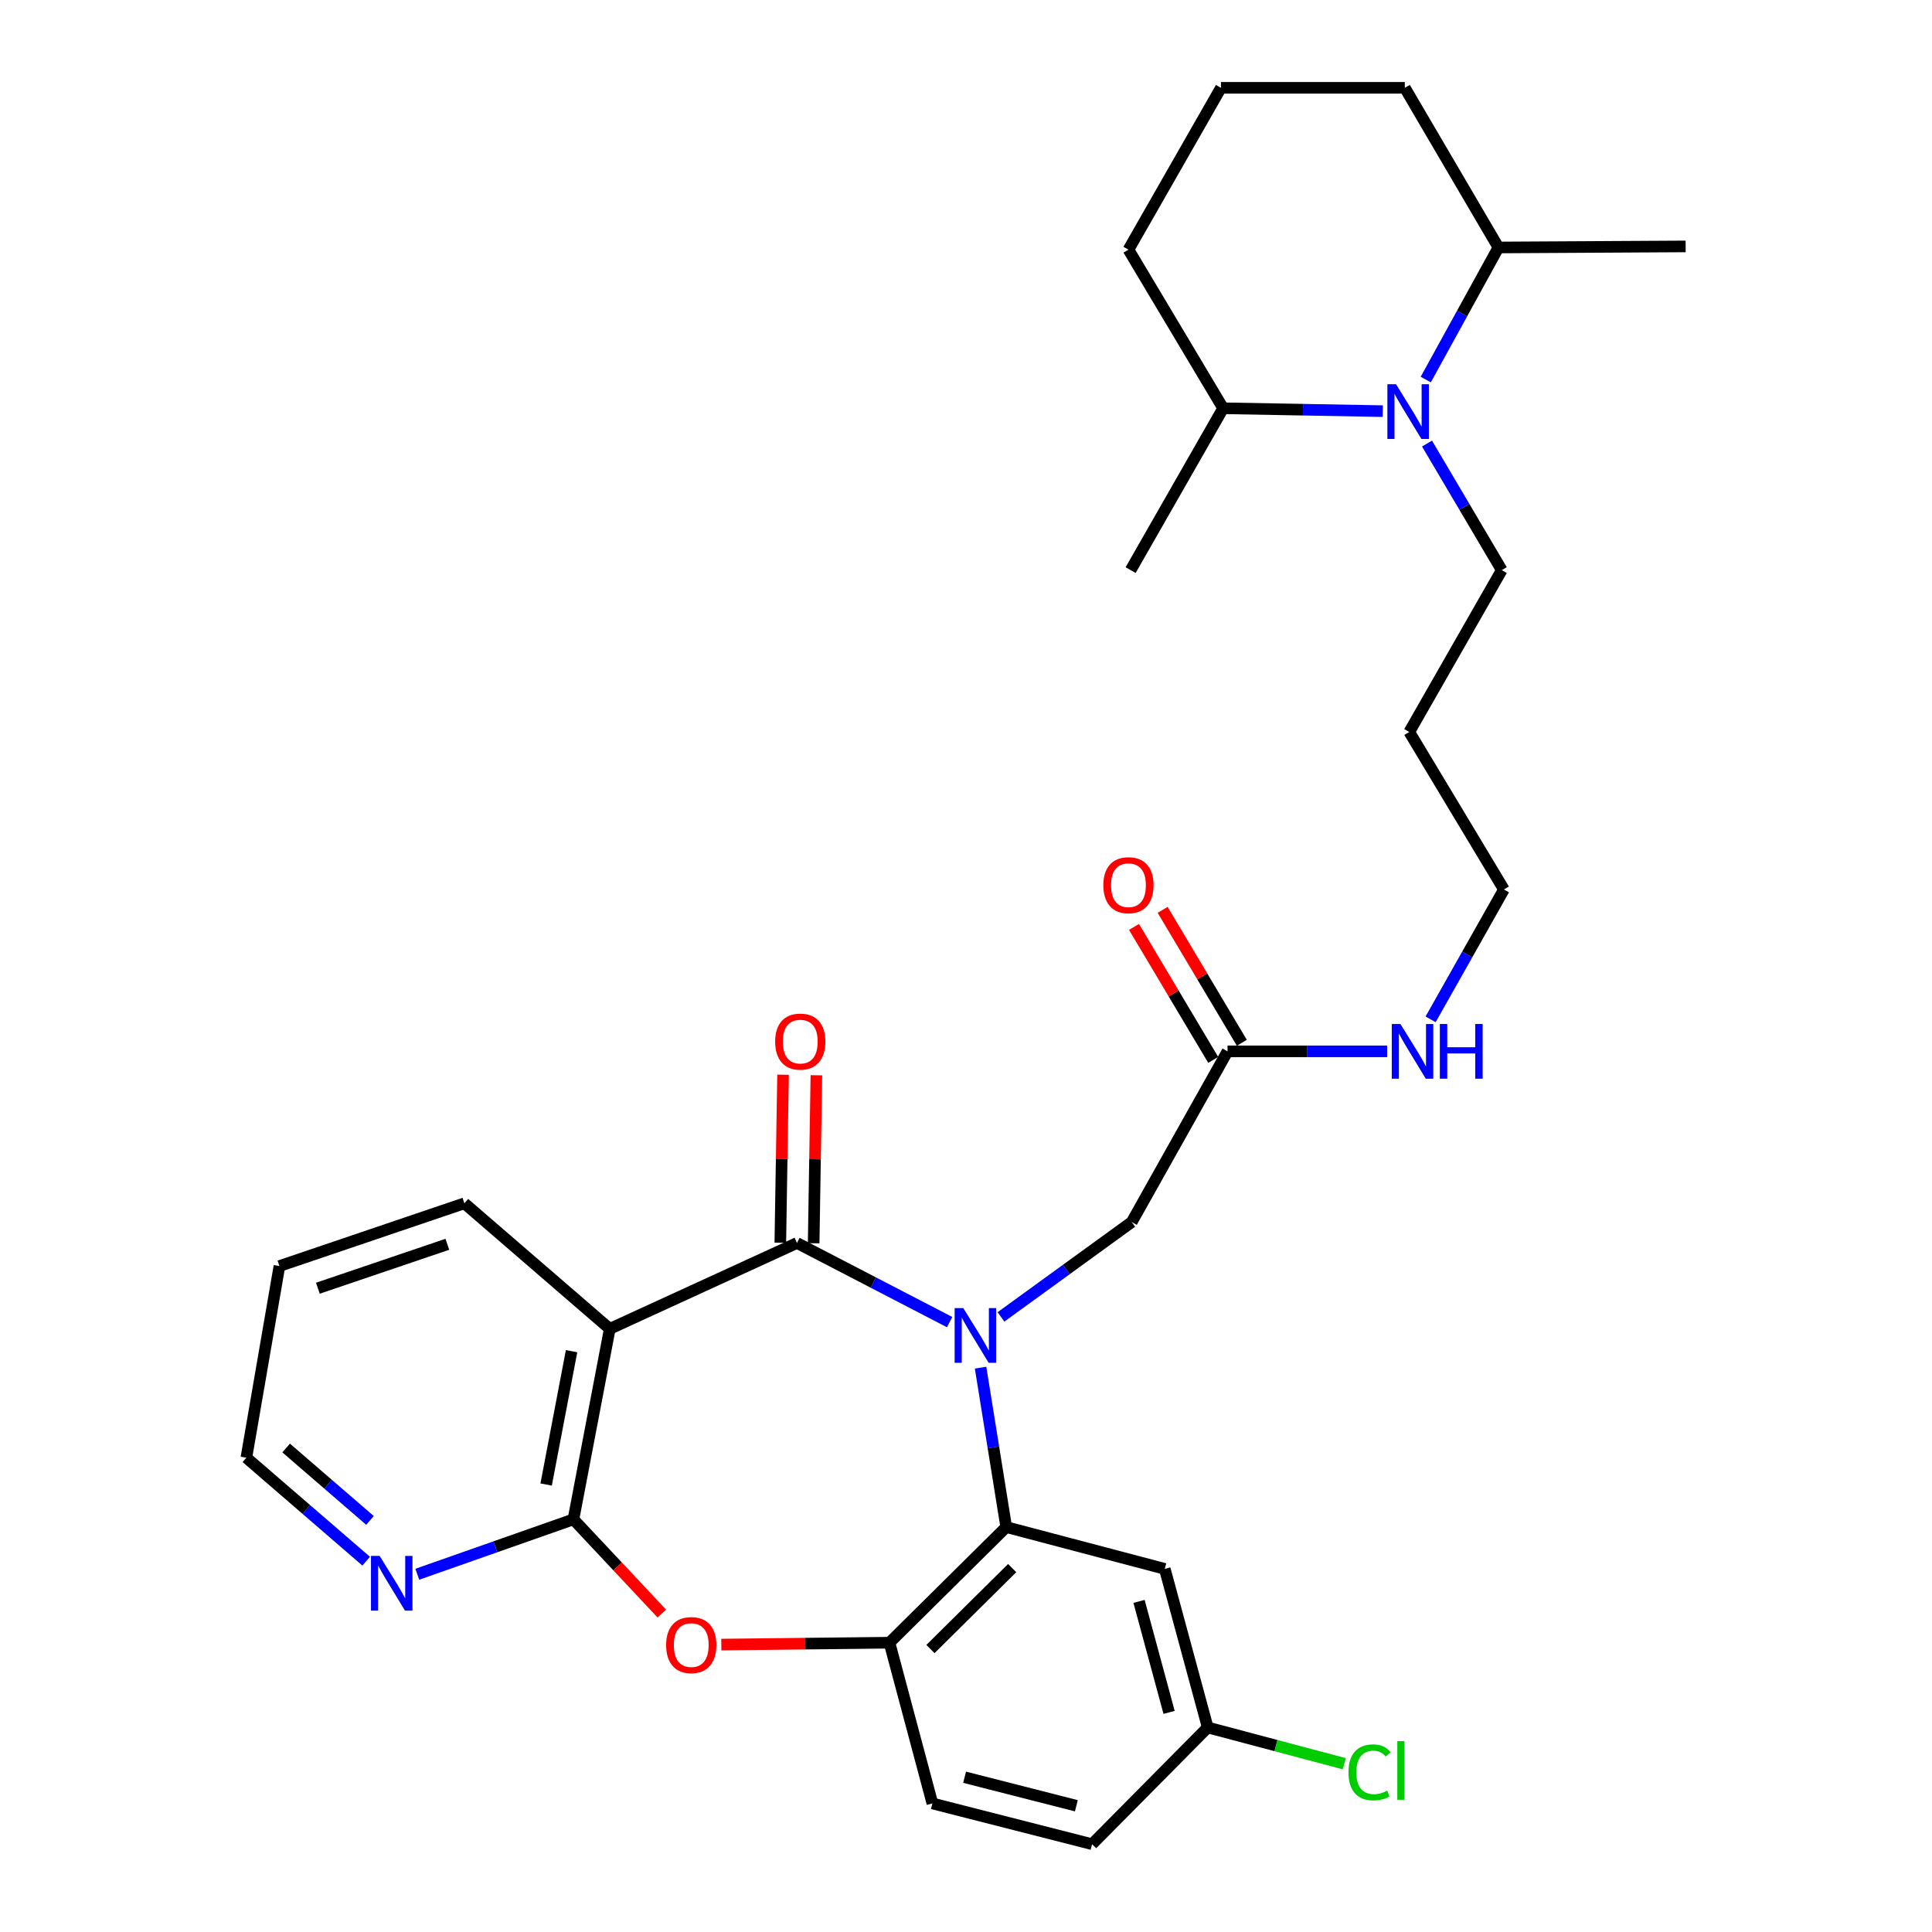 <?xml version='1.0' encoding='iso-8859-1'?>
<svg version='1.1' baseProfile='full'
              xmlns='http://www.w3.org/2000/svg'
                      xmlns:rdkit='http://www.rdkit.org/xml'
                      xmlns:xlink='http://www.w3.org/1999/xlink'
                  xml:space='preserve'
width='1000px' height='1000px' viewBox='0 0 1000 1000'>
<!-- END OF HEADER -->
<rect style='opacity:1.0;fill:#FFFFFF;stroke:none' width='1000' height='1000' x='0' y='0'> </rect>
<path class='bond-0' d='M 491.52,684.315 L 452.02,663.839' style='fill:none;fill-rule:evenodd;stroke:#0000FF;stroke-width:6px;stroke-linecap:butt;stroke-linejoin:miter;stroke-opacity:1' />
<path class='bond-0' d='M 452.02,663.839 L 412.519,643.363' style='fill:none;fill-rule:evenodd;stroke:#000000;stroke-width:6px;stroke-linecap:butt;stroke-linejoin:miter;stroke-opacity:1' />
<path class='bond-2' d='M 507.544,707.902 L 514.183,749.155' style='fill:none;fill-rule:evenodd;stroke:#0000FF;stroke-width:6px;stroke-linecap:butt;stroke-linejoin:miter;stroke-opacity:1' />
<path class='bond-2' d='M 514.183,749.155 L 520.823,790.408' style='fill:none;fill-rule:evenodd;stroke:#000000;stroke-width:6px;stroke-linecap:butt;stroke-linejoin:miter;stroke-opacity:1' />
<path class='bond-7' d='M 518.1,681.627 L 551.942,657.078' style='fill:none;fill-rule:evenodd;stroke:#0000FF;stroke-width:6px;stroke-linecap:butt;stroke-linejoin:miter;stroke-opacity:1' />
<path class='bond-7' d='M 551.942,657.078 L 585.784,632.53' style='fill:none;fill-rule:evenodd;stroke:#000000;stroke-width:6px;stroke-linecap:butt;stroke-linejoin:miter;stroke-opacity:1' />
<path class='bond-1' d='M 412.519,643.363 L 315.614,687.808' style='fill:none;fill-rule:evenodd;stroke:#000000;stroke-width:6px;stroke-linecap:butt;stroke-linejoin:miter;stroke-opacity:1' />
<path class='bond-11' d='M 421.146,643.503 L 421.853,600.03' style='fill:none;fill-rule:evenodd;stroke:#000000;stroke-width:6px;stroke-linecap:butt;stroke-linejoin:miter;stroke-opacity:1' />
<path class='bond-11' d='M 421.853,600.03 L 422.561,556.556' style='fill:none;fill-rule:evenodd;stroke:#FF0000;stroke-width:6px;stroke-linecap:butt;stroke-linejoin:miter;stroke-opacity:1' />
<path class='bond-11' d='M 403.892,643.223 L 404.599,599.749' style='fill:none;fill-rule:evenodd;stroke:#000000;stroke-width:6px;stroke-linecap:butt;stroke-linejoin:miter;stroke-opacity:1' />
<path class='bond-11' d='M 404.599,599.749 L 405.306,556.275' style='fill:none;fill-rule:evenodd;stroke:#FF0000;stroke-width:6px;stroke-linecap:butt;stroke-linejoin:miter;stroke-opacity:1' />
<path class='bond-3' d='M 315.614,687.808 L 296.814,786.41' style='fill:none;fill-rule:evenodd;stroke:#000000;stroke-width:6px;stroke-linecap:butt;stroke-linejoin:miter;stroke-opacity:1' />
<path class='bond-3' d='M 295.843,699.366 L 282.683,768.387' style='fill:none;fill-rule:evenodd;stroke:#000000;stroke-width:6px;stroke-linecap:butt;stroke-linejoin:miter;stroke-opacity:1' />
<path class='bond-19' d='M 315.614,687.808 L 240.367,622.828' style='fill:none;fill-rule:evenodd;stroke:#000000;stroke-width:6px;stroke-linecap:butt;stroke-linejoin:miter;stroke-opacity:1' />
<path class='bond-5' d='M 520.823,790.408 L 460.387,850.259' style='fill:none;fill-rule:evenodd;stroke:#000000;stroke-width:6px;stroke-linecap:butt;stroke-linejoin:miter;stroke-opacity:1' />
<path class='bond-5' d='M 523.9,811.647 L 481.595,853.542' style='fill:none;fill-rule:evenodd;stroke:#000000;stroke-width:6px;stroke-linecap:butt;stroke-linejoin:miter;stroke-opacity:1' />
<path class='bond-8' d='M 520.823,790.408 L 602.887,812.055' style='fill:none;fill-rule:evenodd;stroke:#000000;stroke-width:6px;stroke-linecap:butt;stroke-linejoin:miter;stroke-opacity:1' />
<path class='bond-9' d='M 296.814,786.41 L 256.402,800.621' style='fill:none;fill-rule:evenodd;stroke:#000000;stroke-width:6px;stroke-linecap:butt;stroke-linejoin:miter;stroke-opacity:1' />
<path class='bond-9' d='M 256.402,800.621 L 215.99,814.831' style='fill:none;fill-rule:evenodd;stroke:#0000FF;stroke-width:6px;stroke-linecap:butt;stroke-linejoin:miter;stroke-opacity:1' />
<path class='bond-31' d='M 296.814,786.41 L 319.687,810.793' style='fill:none;fill-rule:evenodd;stroke:#000000;stroke-width:6px;stroke-linecap:butt;stroke-linejoin:miter;stroke-opacity:1' />
<path class='bond-31' d='M 319.687,810.793 L 342.559,835.176' style='fill:none;fill-rule:evenodd;stroke:#FF0000;stroke-width:6px;stroke-linecap:butt;stroke-linejoin:miter;stroke-opacity:1' />
<path class='bond-4' d='M 373.353,851.235 L 416.87,850.747' style='fill:none;fill-rule:evenodd;stroke:#FF0000;stroke-width:6px;stroke-linecap:butt;stroke-linejoin:miter;stroke-opacity:1' />
<path class='bond-4' d='M 416.87,850.747 L 460.387,850.259' style='fill:none;fill-rule:evenodd;stroke:#000000;stroke-width:6px;stroke-linecap:butt;stroke-linejoin:miter;stroke-opacity:1' />
<path class='bond-14' d='M 460.387,850.259 L 482.609,933.454' style='fill:none;fill-rule:evenodd;stroke:#000000;stroke-width:6px;stroke-linecap:butt;stroke-linejoin:miter;stroke-opacity:1' />
<path class='bond-6' d='M 738.621,229.586 L 757.966,262.337' style='fill:none;fill-rule:evenodd;stroke:#0000FF;stroke-width:6px;stroke-linecap:butt;stroke-linejoin:miter;stroke-opacity:1' />
<path class='bond-6' d='M 757.966,262.337 L 777.312,295.089' style='fill:none;fill-rule:evenodd;stroke:#000000;stroke-width:6px;stroke-linecap:butt;stroke-linejoin:miter;stroke-opacity:1' />
<path class='bond-12' d='M 715.716,212.807 L 674.405,212.063' style='fill:none;fill-rule:evenodd;stroke:#0000FF;stroke-width:6px;stroke-linecap:butt;stroke-linejoin:miter;stroke-opacity:1' />
<path class='bond-12' d='M 674.405,212.063 L 633.095,211.318' style='fill:none;fill-rule:evenodd;stroke:#000000;stroke-width:6px;stroke-linecap:butt;stroke-linejoin:miter;stroke-opacity:1' />
<path class='bond-13' d='M 737.974,196.46 L 756.78,162.277' style='fill:none;fill-rule:evenodd;stroke:#0000FF;stroke-width:6px;stroke-linecap:butt;stroke-linejoin:miter;stroke-opacity:1' />
<path class='bond-13' d='M 756.78,162.277 L 775.586,128.094' style='fill:none;fill-rule:evenodd;stroke:#000000;stroke-width:6px;stroke-linecap:butt;stroke-linejoin:miter;stroke-opacity:1' />
<path class='bond-10' d='M 585.784,632.53 L 635.368,544.177' style='fill:none;fill-rule:evenodd;stroke:#000000;stroke-width:6px;stroke-linecap:butt;stroke-linejoin:miter;stroke-opacity:1' />
<path class='bond-16' d='M 602.887,812.055 L 625.11,894.129' style='fill:none;fill-rule:evenodd;stroke:#000000;stroke-width:6px;stroke-linecap:butt;stroke-linejoin:miter;stroke-opacity:1' />
<path class='bond-16' d='M 589.564,828.876 L 605.119,886.328' style='fill:none;fill-rule:evenodd;stroke:#000000;stroke-width:6px;stroke-linecap:butt;stroke-linejoin:miter;stroke-opacity:1' />
<path class='bond-33' d='M 189.532,808.062 L 158.525,781.283' style='fill:none;fill-rule:evenodd;stroke:#0000FF;stroke-width:6px;stroke-linecap:butt;stroke-linejoin:miter;stroke-opacity:1' />
<path class='bond-33' d='M 158.525,781.283 L 127.519,754.504' style='fill:none;fill-rule:evenodd;stroke:#000000;stroke-width:6px;stroke-linecap:butt;stroke-linejoin:miter;stroke-opacity:1' />
<path class='bond-33' d='M 191.509,786.969 L 169.805,768.223' style='fill:none;fill-rule:evenodd;stroke:#0000FF;stroke-width:6px;stroke-linecap:butt;stroke-linejoin:miter;stroke-opacity:1' />
<path class='bond-33' d='M 169.805,768.223 L 148.1,749.478' style='fill:none;fill-rule:evenodd;stroke:#000000;stroke-width:6px;stroke-linecap:butt;stroke-linejoin:miter;stroke-opacity:1' />
<path class='bond-15' d='M 642.78,539.761 L 622.282,505.353' style='fill:none;fill-rule:evenodd;stroke:#000000;stroke-width:6px;stroke-linecap:butt;stroke-linejoin:miter;stroke-opacity:1' />
<path class='bond-15' d='M 622.282,505.353 L 601.785,470.945' style='fill:none;fill-rule:evenodd;stroke:#FF0000;stroke-width:6px;stroke-linecap:butt;stroke-linejoin:miter;stroke-opacity:1' />
<path class='bond-15' d='M 627.955,548.592 L 607.457,514.184' style='fill:none;fill-rule:evenodd;stroke:#000000;stroke-width:6px;stroke-linecap:butt;stroke-linejoin:miter;stroke-opacity:1' />
<path class='bond-15' d='M 607.457,514.184 L 586.96,479.776' style='fill:none;fill-rule:evenodd;stroke:#FF0000;stroke-width:6px;stroke-linecap:butt;stroke-linejoin:miter;stroke-opacity:1' />
<path class='bond-17' d='M 635.368,544.177 L 676.678,544.177' style='fill:none;fill-rule:evenodd;stroke:#000000;stroke-width:6px;stroke-linecap:butt;stroke-linejoin:miter;stroke-opacity:1' />
<path class='bond-17' d='M 676.678,544.177 L 717.988,544.177' style='fill:none;fill-rule:evenodd;stroke:#0000FF;stroke-width:6px;stroke-linecap:butt;stroke-linejoin:miter;stroke-opacity:1' />
<path class='bond-27' d='M 633.095,211.318 L 584.087,129.216' style='fill:none;fill-rule:evenodd;stroke:#000000;stroke-width:6px;stroke-linecap:butt;stroke-linejoin:miter;stroke-opacity:1' />
<path class='bond-29' d='M 633.095,211.318 L 585.209,295.089' style='fill:none;fill-rule:evenodd;stroke:#000000;stroke-width:6px;stroke-linecap:butt;stroke-linejoin:miter;stroke-opacity:1' />
<path class='bond-26' d='M 775.586,128.094 L 727.134,45.455' style='fill:none;fill-rule:evenodd;stroke:#000000;stroke-width:6px;stroke-linecap:butt;stroke-linejoin:miter;stroke-opacity:1' />
<path class='bond-28' d='M 775.586,128.094 L 872.481,127.547' style='fill:none;fill-rule:evenodd;stroke:#000000;stroke-width:6px;stroke-linecap:butt;stroke-linejoin:miter;stroke-opacity:1' />
<path class='bond-32' d='M 482.609,933.454 L 565.258,954.545' style='fill:none;fill-rule:evenodd;stroke:#000000;stroke-width:6px;stroke-linecap:butt;stroke-linejoin:miter;stroke-opacity:1' />
<path class='bond-32' d='M 499.274,919.897 L 557.128,934.661' style='fill:none;fill-rule:evenodd;stroke:#000000;stroke-width:6px;stroke-linecap:butt;stroke-linejoin:miter;stroke-opacity:1' />
<path class='bond-20' d='M 625.11,894.129 L 565.258,954.545' style='fill:none;fill-rule:evenodd;stroke:#000000;stroke-width:6px;stroke-linecap:butt;stroke-linejoin:miter;stroke-opacity:1' />
<path class='bond-21' d='M 625.11,894.129 L 660.456,903.516' style='fill:none;fill-rule:evenodd;stroke:#000000;stroke-width:6px;stroke-linecap:butt;stroke-linejoin:miter;stroke-opacity:1' />
<path class='bond-21' d='M 660.456,903.516 L 695.803,912.904' style='fill:none;fill-rule:evenodd;stroke:#00CC00;stroke-width:6px;stroke-linecap:butt;stroke-linejoin:miter;stroke-opacity:1' />
<path class='bond-25' d='M 740.477,527.611 L 759.455,494.004' style='fill:none;fill-rule:evenodd;stroke:#0000FF;stroke-width:6px;stroke-linecap:butt;stroke-linejoin:miter;stroke-opacity:1' />
<path class='bond-25' d='M 759.455,494.004 L 778.433,460.396' style='fill:none;fill-rule:evenodd;stroke:#000000;stroke-width:6px;stroke-linecap:butt;stroke-linejoin:miter;stroke-opacity:1' />
<path class='bond-18' d='M 777.312,295.089 L 729.435,378.859' style='fill:none;fill-rule:evenodd;stroke:#000000;stroke-width:6px;stroke-linecap:butt;stroke-linejoin:miter;stroke-opacity:1' />
<path class='bond-30' d='M 240.367,622.828 L 144.631,655.308' style='fill:none;fill-rule:evenodd;stroke:#000000;stroke-width:6px;stroke-linecap:butt;stroke-linejoin:miter;stroke-opacity:1' />
<path class='bond-30' d='M 231.551,644.042 L 164.536,666.778' style='fill:none;fill-rule:evenodd;stroke:#000000;stroke-width:6px;stroke-linecap:butt;stroke-linejoin:miter;stroke-opacity:1' />
<path class='bond-22' d='M 729.435,378.859 L 778.433,460.396' style='fill:none;fill-rule:evenodd;stroke:#000000;stroke-width:6px;stroke-linecap:butt;stroke-linejoin:miter;stroke-opacity:1' />
<path class='bond-23' d='M 631.964,45.455 L 727.134,45.455' style='fill:none;fill-rule:evenodd;stroke:#000000;stroke-width:6px;stroke-linecap:butt;stroke-linejoin:miter;stroke-opacity:1' />
<path class='bond-34' d='M 631.964,45.455 L 584.087,129.216' style='fill:none;fill-rule:evenodd;stroke:#000000;stroke-width:6px;stroke-linecap:butt;stroke-linejoin:miter;stroke-opacity:1' />
<path class='bond-24' d='M 127.519,754.504 L 144.631,655.308' style='fill:none;fill-rule:evenodd;stroke:#000000;stroke-width:6px;stroke-linecap:butt;stroke-linejoin:miter;stroke-opacity:1' />
<path  class='atom-0' d='M 498.601 677.071
L 507.881 692.071
Q 508.801 693.551, 510.281 696.231
Q 511.761 698.911, 511.841 699.071
L 511.841 677.071
L 515.601 677.071
L 515.601 705.391
L 511.721 705.391
L 501.761 688.991
Q 500.601 687.071, 499.361 684.871
Q 498.161 682.671, 497.801 681.991
L 497.801 705.391
L 494.121 705.391
L 494.121 677.071
L 498.601 677.071
' fill='#0000FF'/>
<path  class='atom-5' d='M 344.787 851.489
Q 344.787 844.689, 348.147 840.889
Q 351.507 837.089, 357.787 837.089
Q 364.067 837.089, 367.427 840.889
Q 370.787 844.689, 370.787 851.489
Q 370.787 858.369, 367.387 862.289
Q 363.987 866.169, 357.787 866.169
Q 351.547 866.169, 348.147 862.289
Q 344.787 858.409, 344.787 851.489
M 357.787 862.969
Q 362.107 862.969, 364.427 860.089
Q 366.787 857.169, 366.787 851.489
Q 366.787 845.929, 364.427 843.129
Q 362.107 840.289, 357.787 840.289
Q 353.467 840.289, 351.107 843.089
Q 348.787 845.889, 348.787 851.489
Q 348.787 857.209, 351.107 860.089
Q 353.467 862.969, 357.787 862.969
' fill='#FF0000'/>
<path  class='atom-7' d='M 722.59 198.884
L 731.87 213.884
Q 732.79 215.364, 734.27 218.044
Q 735.75 220.724, 735.83 220.884
L 735.83 198.884
L 739.59 198.884
L 739.59 227.204
L 735.71 227.204
L 725.75 210.804
Q 724.59 208.884, 723.35 206.684
Q 722.15 204.484, 721.79 203.804
L 721.79 227.204
L 718.11 227.204
L 718.11 198.884
L 722.59 198.884
' fill='#0000FF'/>
<path  class='atom-10' d='M 196.497 805.325
L 205.777 820.325
Q 206.697 821.805, 208.177 824.485
Q 209.657 827.165, 209.737 827.325
L 209.737 805.325
L 213.497 805.325
L 213.497 833.645
L 209.617 833.645
L 199.657 817.245
Q 198.497 815.325, 197.257 813.125
Q 196.057 810.925, 195.697 810.245
L 195.697 833.645
L 192.017 833.645
L 192.017 805.325
L 196.497 805.325
' fill='#0000FF'/>
<path  class='atom-12' d='M 401.216 539.128
Q 401.216 532.328, 404.576 528.528
Q 407.936 524.728, 414.216 524.728
Q 420.496 524.728, 423.856 528.528
Q 427.216 532.328, 427.216 539.128
Q 427.216 546.008, 423.816 549.928
Q 420.416 553.808, 414.216 553.808
Q 407.976 553.808, 404.576 549.928
Q 401.216 546.048, 401.216 539.128
M 414.216 550.608
Q 418.536 550.608, 420.856 547.728
Q 423.216 544.808, 423.216 539.128
Q 423.216 533.568, 420.856 530.768
Q 418.536 527.928, 414.216 527.928
Q 409.896 527.928, 407.536 530.728
Q 405.216 533.528, 405.216 539.128
Q 405.216 544.848, 407.536 547.728
Q 409.896 550.608, 414.216 550.608
' fill='#FF0000'/>
<path  class='atom-16' d='M 571.087 458.175
Q 571.087 451.375, 574.447 447.575
Q 577.807 443.775, 584.087 443.775
Q 590.367 443.775, 593.727 447.575
Q 597.087 451.375, 597.087 458.175
Q 597.087 465.055, 593.687 468.975
Q 590.287 472.855, 584.087 472.855
Q 577.847 472.855, 574.447 468.975
Q 571.087 465.095, 571.087 458.175
M 584.087 469.655
Q 588.407 469.655, 590.727 466.775
Q 593.087 463.855, 593.087 458.175
Q 593.087 452.615, 590.727 449.815
Q 588.407 446.975, 584.087 446.975
Q 579.767 446.975, 577.407 449.775
Q 575.087 452.575, 575.087 458.175
Q 575.087 463.895, 577.407 466.775
Q 579.767 469.655, 584.087 469.655
' fill='#FF0000'/>
<path  class='atom-18' d='M 724.862 530.017
L 734.142 545.017
Q 735.062 546.497, 736.542 549.177
Q 738.022 551.857, 738.102 552.017
L 738.102 530.017
L 741.862 530.017
L 741.862 558.337
L 737.982 558.337
L 728.022 541.937
Q 726.862 540.017, 725.622 537.817
Q 724.422 535.617, 724.062 534.937
L 724.062 558.337
L 720.382 558.337
L 720.382 530.017
L 724.862 530.017
' fill='#0000FF'/>
<path  class='atom-18' d='M 745.262 530.017
L 749.102 530.017
L 749.102 542.057
L 763.582 542.057
L 763.582 530.017
L 767.422 530.017
L 767.422 558.337
L 763.582 558.337
L 763.582 545.257
L 749.102 545.257
L 749.102 558.337
L 745.262 558.337
L 745.262 530.017
' fill='#0000FF'/>
<path  class='atom-22' d='M 697.97 917.36
Q 697.97 910.32, 701.25 906.64
Q 704.57 902.92, 710.85 902.92
Q 716.69 902.92, 719.81 907.04
L 717.17 909.2
Q 714.89 906.2, 710.85 906.2
Q 706.57 906.2, 704.29 909.08
Q 702.05 911.92, 702.05 917.36
Q 702.05 922.96, 704.37 925.84
Q 706.73 928.72, 711.29 928.72
Q 714.41 928.72, 718.05 926.84
L 719.17 929.84
Q 717.69 930.8, 715.45 931.36
Q 713.21 931.92, 710.73 931.92
Q 704.57 931.92, 701.25 928.16
Q 697.97 924.4, 697.97 917.36
' fill='#00CC00'/>
<path  class='atom-22' d='M 723.25 901.2
L 726.93 901.2
L 726.93 931.56
L 723.25 931.56
L 723.25 901.2
' fill='#00CC00'/>
</svg>
